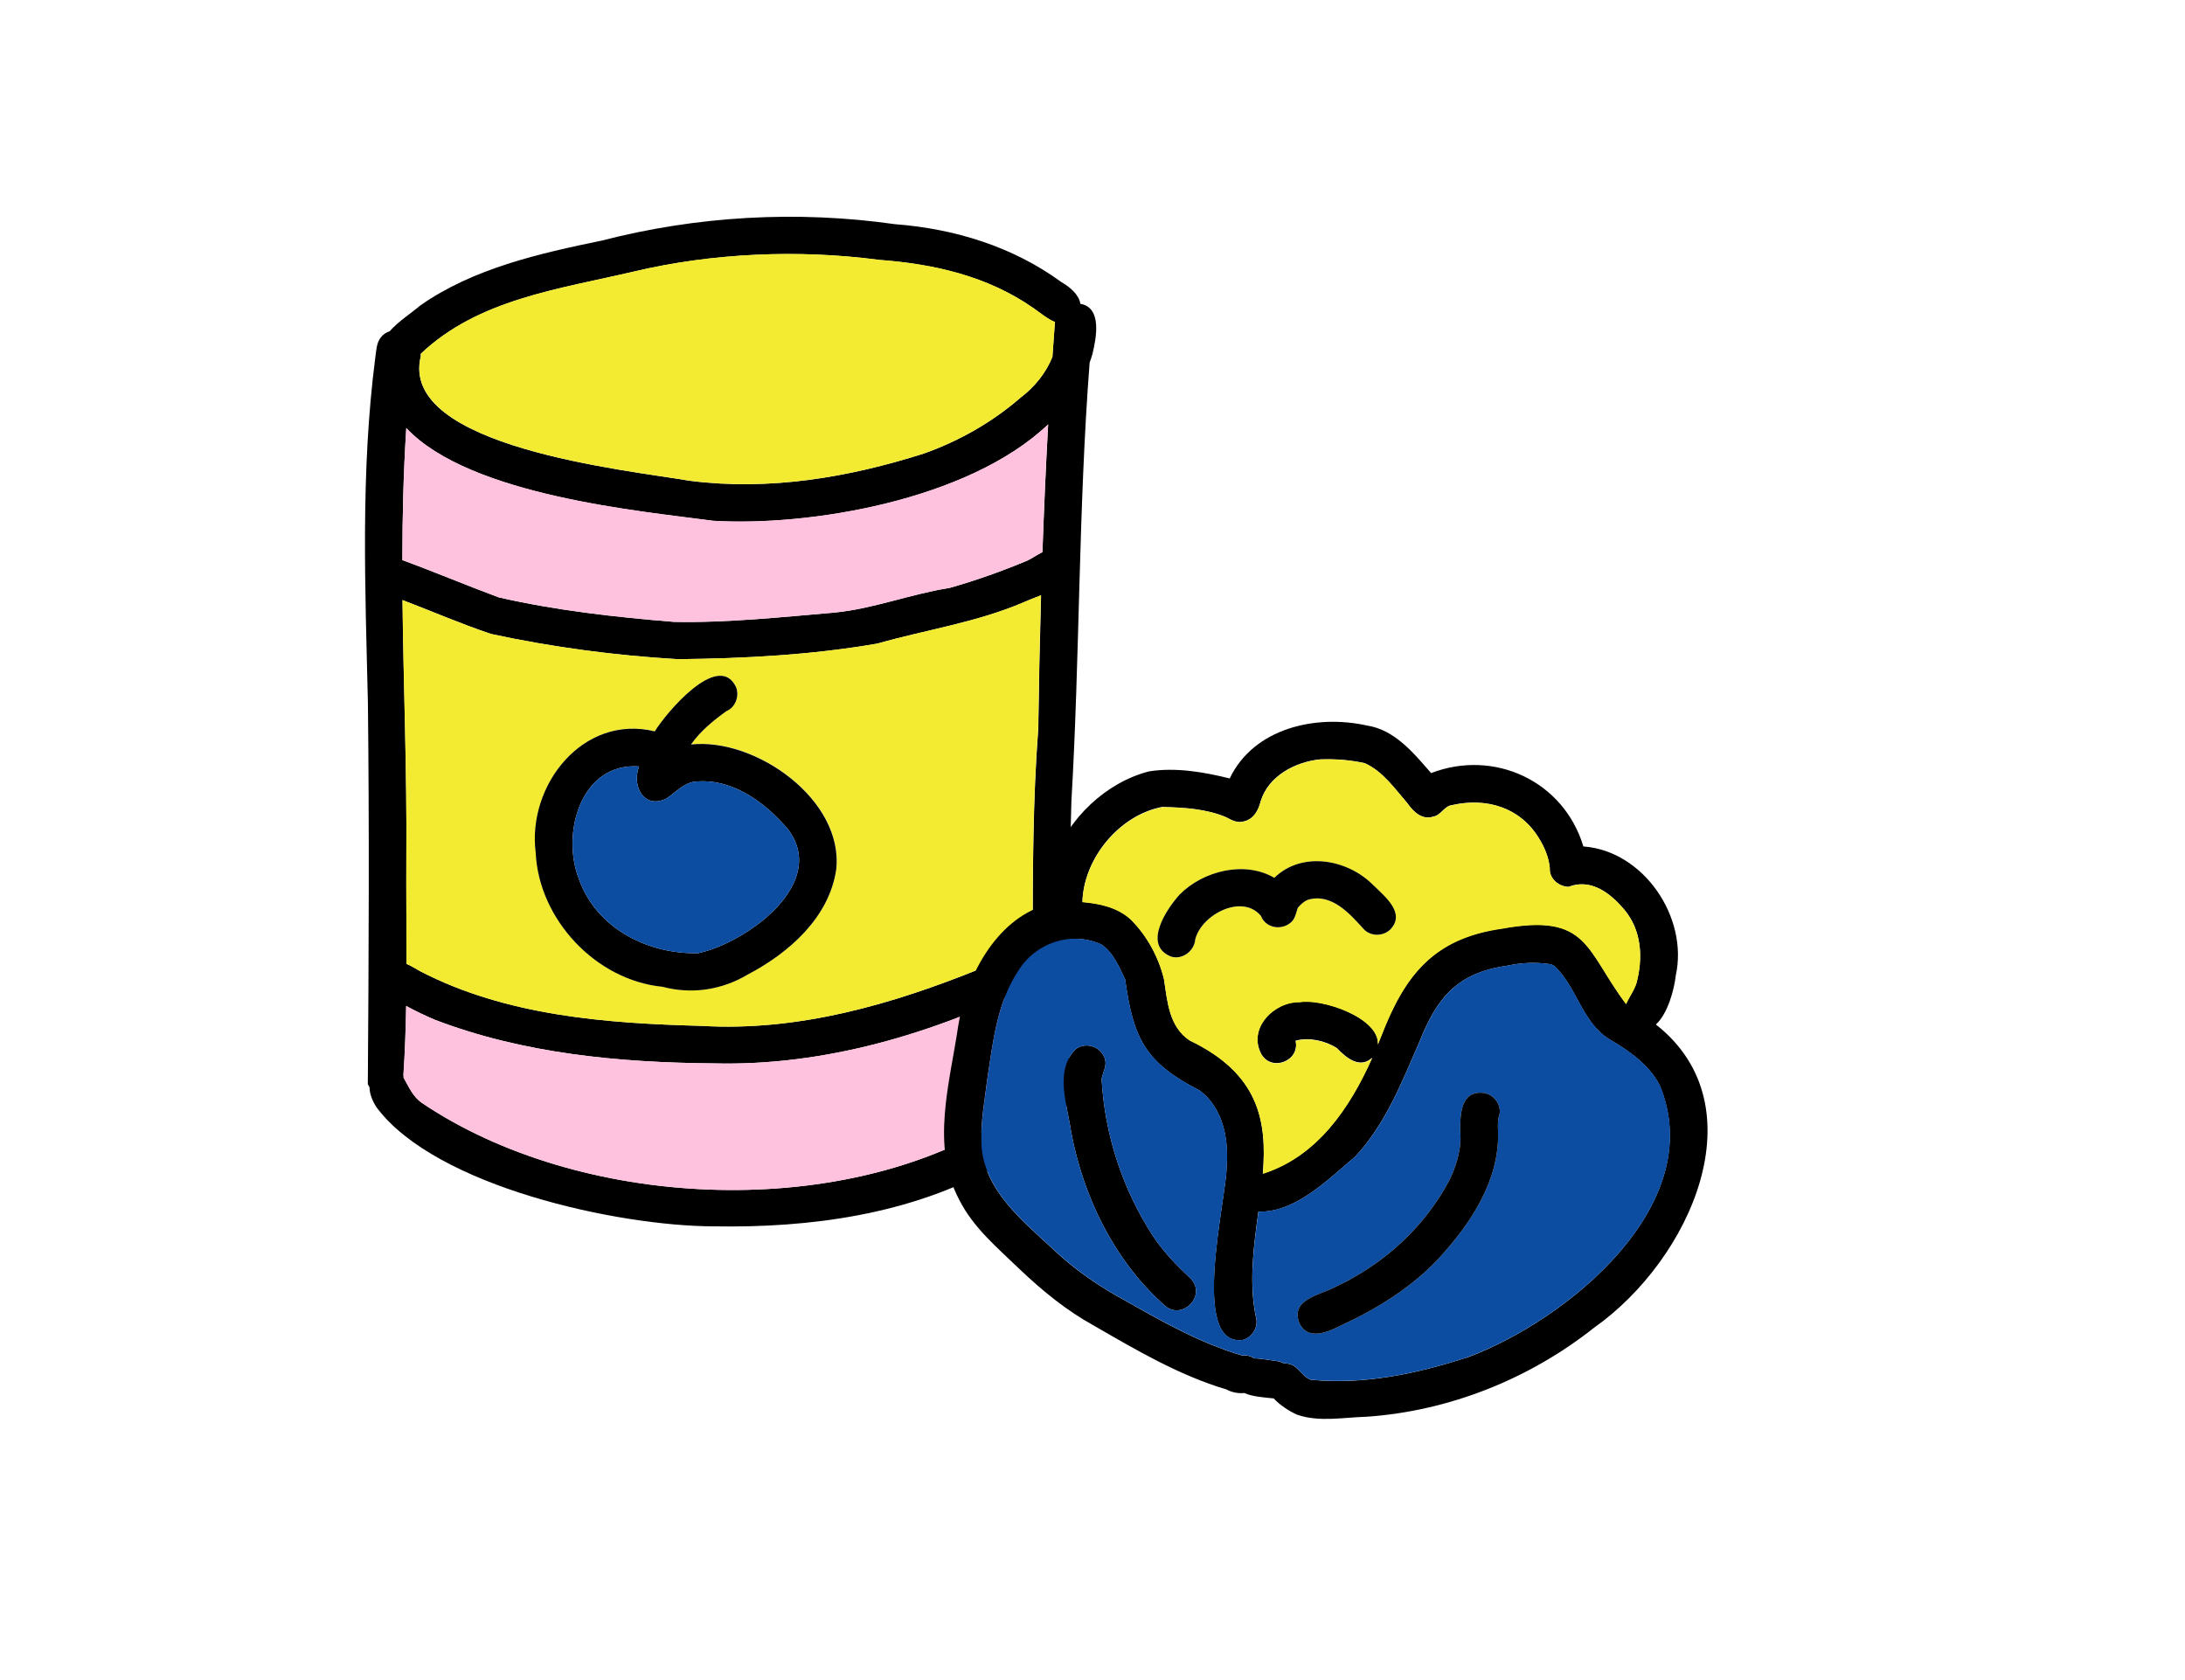 <?xml version="1.0" encoding="UTF-8"?>
<svg id="Calque_11" data-name="Calque 11" xmlns="http://www.w3.org/2000/svg" viewBox="0 0 256.15 196.89">
  <g>
    <path d="M126.65,35.6c-.16-1.06-1.23-1.97-2.22-2.53-5.68-4.16-12.53-6.26-19.5-6.79-11.49-1.63-23.19-.97-34.42,1.93-7.21,1.48-15.08,3.26-21.24,7.6-1.06.9-2.56,1.85-3.59,3.02-.41.13-.79.38-1.06.75-.49.63-.51,1.55-.62,2.31-1.74,13.38-1.19,26.97-.87,40.44.17,14.9.1,29.91-.01,44.75.06.13.13.26.2.38.01.83.39,1.7.86,2.39,6.96,9.25,28.24,13.87,39.46,13.9,11.37.2,23.15-1.39,33.17-7.04,1.65-.9,6.72-3.7,7.65-6.26.45-.4.74-.99.68-1.76.62-11.57.11-23.17.46-34.74,1-17.13.82-34.35,2.14-51.46.12-.32.24-.66.33-1,.46-1.91,1.14-5.44-1.42-5.88ZM120.81,128.37c-1.29.95-2.53,2.59-3.76,3.17-19.05,11.66-49.15,10.15-67.56-2.24-1.1-.75-1.55-1.9-2.17-2.97,0-.12,0-.23-.02-.34.18-2.68.27-5.37.32-8.07,1.1.59,2.22,1.14,3.37,1.62,10.4,3.98,21.65,5.02,32.73,5.11,12.97.32,25.67-3.48,37.25-9.17.03-.02.06-.05.11-.08-.02,4.32-.08,8.65-.25,12.96ZM121.71,85.55c-.61,8.13-.63,16.28-.65,24.44-.14.06-.28.16-.41.27-1.63,1.48-3.67,2.34-5.65,3.26-10.38,4.21-21.38,7.41-32.77,6.73-11.15-.29-22.87-1.17-32.96-6.4-.52-.28-1.05-.65-1.61-.86,0-4.21-.04-8.41-.02-12.61.08-9.98-.34-20.02-.45-30.04,3.47,1.32,6.89,2.81,10.41,3.98,7.2,1.55,14.53,2.52,21.88,2.95,7.82-.08,15.66-.49,23.38-1.83,5.73-1.63,11.65-2.48,17.17-4.85.53-.24,1.26-.51,2.02-.82-.15,5.26-.26,10.52-.33,15.78ZM122.2,64.72c-.61.32-1.2.72-1.75.99-2.98,1.24-6.04,2.34-9.14,3.21-4.56.71-8.88,2.44-13.49,2.89-6.1.52-12.64,1.22-18.81,1.09-6.86-.56-13.8-1.33-20.53-2.87-3.79-1.4-7.51-2.98-11.31-4.37,0-5.17.13-10.34.46-15.48,7.47,7.96,27.66,9.75,35.97,10.87,11.07.68,29.83-2.32,39.28-11.3-.28,4.99-.49,9.98-.67,14.97ZM123.64,38.11c-.1,1.25-.18,2.48-.27,3.73-.75,1.86-2.06,3.51-3.72,4.76-3.29,2.87-7.23,5.11-11.36,6.57-8.84,2.81-18.11,4.38-27.43,3.19-7.16-1.24-34.2-3.93-31.53-14.61.01-.1,0-.18,0-.28,6.74-6.39,16.17-7.57,25-9.64,9.18-2.17,19.28-2.61,28.74-1.36,6.39.47,12.68,1.89,18.06,5.64.75.52,1.65,1.28,2.55,1.65-.01.11-.03.22-.03.33Z"/>
    <path d="M121.05,115.41c-.02,4.32-.08,8.65-.25,12.96-1.29.95-2.53,2.59-3.76,3.17-19.05,11.66-49.15,10.15-67.56-2.24-1.1-.75-1.55-1.9-2.17-2.97,0-.12,0-.23-.02-.34.18-2.68.27-5.37.32-8.07,1.1.59,2.22,1.14,3.37,1.62,10.4,3.98,21.65,5.02,32.73,5.11,12.97.32,25.67-3.48,37.25-9.17.03-.02.06-.05.11-.08Z" fill="#ffc2de"/>
    <path d="M120.02,70.59c-5.52,2.37-11.43,3.22-17.17,4.85-7.72,1.33-15.56,1.75-23.38,1.83.01,0,.01.01.02.01h-.06s.03-.01.04-.01c-7.35-.43-14.68-1.4-21.88-2.95-3.52-1.17-6.94-2.66-10.41-3.98.11,10.02.53,20.06.45,30.04-.02,4.19.02,8.4.02,12.61.56.22,1.1.58,1.61.86,10.1,5.23,21.81,6.11,32.96,6.4,11.39.68,22.39-2.53,32.77-6.73,1.98-.91,4.01-1.77,5.65-3.26.13-.11.27-.2.41-.27.01-8.15.03-16.3.65-24.44.08-5.26.18-10.52.33-15.78-.76.31-1.49.58-2.02.82ZM98.04,101.92c-.83,5.66-5.57,9.8-10.38,12.31-3.04,1.81-6.56,2.34-9.98,1.43-7.81-.76-14.51-7.88-14.87-15.71-1.02-7.93,5.56-16.28,13.96-14.23,1.3-2.13,7.43-9.44,9.51-5.23.44,1.04-.02,2.4-1.1,2.85-1.55,1.12-3.05,2.34-4.16,3.91,7.57-.83,17.94,6.5,17.03,14.66Z" fill="#f3ea32"/>
    <path d="M122.87,49.74c-.28,4.99-.49,9.98-.67,14.97-.61.32-1.2.72-1.75.99-2.98,1.24-6.04,2.34-9.14,3.21-4.56.71-8.88,2.44-13.49,2.89-6.1.52-12.64,1.22-18.81,1.09-6.86-.56-13.8-1.33-20.53-2.87-3.79-1.4-7.51-2.98-11.31-4.37,0-5.17.13-10.34.46-15.48,7.47,7.96,27.66,9.75,35.97,10.87,11.07.68,29.83-2.32,39.28-11.3Z" fill="#ffc2de"/>
    <path d="M123.68,37.77c-.01.11-.03.22-.03.33-.1,1.25-.18,2.48-.27,3.73-.75,1.86-2.06,3.51-3.72,4.76-3.29,2.87-7.23,5.11-11.36,6.57-8.84,2.81-18.11,4.38-27.43,3.19-7.16-1.24-34.2-3.93-31.53-14.61.01-.1,0-.18,0-.28,6.74-6.39,16.17-7.57,25-9.64,9.18-2.17,19.28-2.61,28.74-1.36,6.39.47,12.68,1.89,18.06,5.64.75.52,1.65,1.28,2.55,1.65Z" fill="#f3ea32"/>
    <path d="M79.49,77.28h-.06s.03-.01.04-.01.01.01.02.01Z"/>
    <path d="M81.01,87.26c1.11-1.57,2.61-2.8,4.16-3.91,1.08-.45,1.54-1.81,1.1-2.85-2.08-4.22-8.21,3.1-9.51,5.23-8.4-2.05-14.98,6.3-13.96,14.23.37,7.83,7.07,14.95,14.87,15.71,3.42.91,6.94.38,9.98-1.43,4.81-2.52,9.55-6.66,10.38-12.31.91-8.16-9.45-15.49-17.03-14.66ZM81.9,111.73c-5.89.16-11.96-2.87-14.02-8.65-2.12-5.35.18-13.72,7.04-13.24-.9,2.31.6,5.08,3.22,3.75,1.06-.7,1.95-1.76,3.27-1.96,4.36-.46,8.16,2.33,10.87,5.46,5.03,6.35-4.69,13.38-10.38,14.63Z"/>
    <path d="M81.9,111.73c-5.89.16-11.96-2.87-14.02-8.65-2.12-5.35.18-13.72,7.04-13.24-.9,2.31.6,5.08,3.22,3.75,1.06-.7,1.95-1.76,3.27-1.96,4.36-.46,8.16,2.33,10.87,5.46,5.03,6.35-4.69,13.38-10.38,14.63Z" fill="#0c4da2"/>
  </g>
  <path d="M153.12,105.56s.04-.02.05-.01c.01-.01.02-.02.03-.02-.03,0-.05.01-.09.03ZM153.12,105.56s.04-.02.05-.01c.01-.01.02-.02.03-.02-.03,0-.05.01-.09.03Z" fill="none"/>
  <path d="M136.42,152.93c-5.82-5.23-9.42-12.64-10.85-20.25-.43-3.08-1.99-7.15.51-9.68.92-.75,2.37-.52,3.08.42.87,1.14.23,1.95-.02,3.03.37,6.59,2.46,12.97,6.06,18.49,1.23,1.84,2.76,3.41,4.37,4.92,1.99,2.03-1.09,5.09-3.13,3.08Z"/>
  <path d="M194.12,120.09c1.41-1.28,2.15-4.12,2.33-5.73,1.51-6.81-3.75-14.62-10.83-15.14-2.3-7.66-10.44-11.45-17.85-8.6-2.06-2.36-4.27-5.09-7.55-5.58-5.94-1.32-13.23.29-16.06,6.21-3.05-.76-6.32-1.32-9.46-.83-5.1,1.32-9.42,5.51-11.25,10.41-.44,1.36-1.18,3.59-.98,5.29-5.72,1.74-9.25,8.39-10.14,14.15-.98,6.69-3.25,14.04.13,20.38,1.65,3.29,4.54,5.67,7.13,8.18,2.62,2.48,5.43,4.79,8.6,6.53,5.02,2.9,10.02,5.85,15.61,7.52.62.34,1.38.48,2.08.41.98.44,2.32.51,3.31.62.04.01.09,0,.12.01.79.84,1.89,1.53,2.75,1.91,2.59.9,5.45.31,8.14.24,9.66-.66,19.09-4.42,26.68-10.44,11.33-8,19.39-26.01,7.24-35.54ZM136.33,94.59c2.47.06,5.09.22,7.39,1.19.68.37,1.38.75,2.17.48,1.12-.29,1.65-1.32,1.91-2.38.92-2.94,4.03-4.57,6.94-4.87,1.79-.06,3.43.05,5.24.44,2.13.95,3.55,3.02,5.04,4.74.66.95,1.7,1.94,2.95,1.54.98-.14,1.31-1.27,2.29-1.37,4.01-.89,7.94.27,10.14,3.88.66,1.05,1.17,2.27,1.28,3.52-.08,1.23,1.05,2.15,2.19,2.19,2.38-.92,4.48.41,6.11,2.18,2.31,2.36,2.69,5.57,1.96,8.68-.16.98-.9,1.93-1.32,2.86-4.8-6.4-4.4-10.68-14.54-8.84-7.98,1.13-11.38,5.4-14.15,12.58-.13.33-.26.66-.4.99.15-3.15-6.57-5.4-9.16-4.95-3.04-.06-6.11,3.07-4.52,6.08,1.2,2.14,4.57.83,4.03-1.54.03-.01.05-.02.09-.03.01-.01.03-.01.04-.01,1.55-.37,3.34.05,4.69.88,1.1,1.14,2.69,2.51,4.16,1.15-2.62,5.89-6.46,11.56-12.82,13.58.51-6.16-.45-11.72-8.58-15.62-2.43-1.61-2.61-4.58-3.01-7.18-.63-2.6-2-5.11-3.9-7-1.54-1.42-3.64-1.87-5.66-2.04.14-5.14,4.38-10.24,9.44-11.15ZM171.95,159.13c-5.86,1.9-12.06,3.22-18.32,2.6-.63-.26-1.05-.83-1.54-1.29-.42-.44-1.01-.65-1.59-.63-.22-.11-.45-.2-.72-.25-.82-.1-1.83-.32-2.74-.33-.41-.27-.89-.41-1.4-.33-4.86-1.43-9.25-3.9-13.64-6.39-3.05-1.65-5.92-3.6-8.44-5.98-3.52-3.28-8.23-6.99-8.51-12.3-.12-2.59.37-5.17.69-7.74.66-4.32,1.14-8.92,3.6-12.65,2.04-3.32,6.16-4.73,9.75-3.14,1.39.92,2.12,2.64,2.81,4.11.96,6.92,2.33,9.74,8.74,13.02,2.75,2.06,3.41,5.69,3.16,8.94,0,3.66-4.39,21.13,1.88,20.3,1.14-.3,1.89-1.54,1.55-2.69-.84-4.08-.26-8.28.29-12.34,4.42.08,8.12-3.76,11.33-6.44,3.55-3.79,5.49-8.74,7.53-13.43,2.05-5.19,4.45-8.13,10.22-8.95,1.75-.37,3.29-.46,5.13-.2.23.04.42.16.59.31,2.58,2.51,3.19,6.59,6.39,8.52,2.27,1.33,4.57,2.93,5.83,5.31,5.89,14.01-10.83,27.65-22.6,31.99Z"/>
  <path d="M189.99,106.15c-1.62-1.77-3.73-3.11-6.11-2.18-1.14-.04-2.27-.97-2.19-2.19-.11-1.25-.62-2.46-1.28-3.52-2.2-3.61-6.13-4.78-10.14-3.88-.98.1-1.31,1.23-2.29,1.37-1.25.4-2.29-.59-2.95-1.54-1.49-1.72-2.91-3.8-5.04-4.74-1.81-.39-3.45-.51-5.24-.44-2.9.3-6.01,1.94-6.94,4.87-.27,1.05-.8,2.09-1.91,2.38-.8.27-1.49-.12-2.17-.48-2.3-.98-4.92-1.13-7.39-1.19-5.07.91-9.3,6.01-9.44,11.15,2.02.17,4.12.62,5.66,2.04,1.9,1.89,3.27,4.4,3.9,7,.4,2.6.58,5.57,3.01,7.18,8.13,3.89,9.09,9.45,8.58,15.62,6.36-2.02,10.2-7.69,12.82-13.58-1.47,1.36-3.07-.01-4.16-1.15-1.34-.83-3.14-1.25-4.69-.88-.01,0-.03,0-.04.01-.03.01-.05.02-.09.03.54,2.37-2.83,3.68-4.03,1.54-1.59-3.01,1.47-6.14,4.52-6.08,2.59-.45,9.31,1.8,9.16,4.95.14-.33.27-.66.4-.99,2.77-7.18,6.17-11.45,14.15-12.58,10.14-1.84,9.74,2.44,14.54,8.84.42-.94,1.16-1.88,1.32-2.86.73-3.11.35-6.32-1.96-8.68ZM162.99,108.96c-.84.82-2.29.84-3.11-.03-1.67-1.85-3.8-4.26-6.56-3.45-.02.01-.05.02-.08.03.03-.01.05-.01.09-.02-.48.17-.87.54-1.19.94-.24.68-.31,1.4-.98,1.84-1.13.81-2.82.45-3.34-.9-2.2-2.65-6.97-.16-7.7,2.75-.1,1.36-1.51,2.43-2.83,2.02-3.34-1.33-.58-5.53,1.01-7.28,2.75-2.76,7.6-3.99,11.09-1.95,3.29-3.22,8.71-2.16,11.69.95,1.33,1.3,3.72,3.22,1.91,5.11Z" fill="#f3ea32"/>
  <path d="M194.55,127.15c-1.26-2.39-3.56-3.98-5.83-5.31-3.19-1.93-3.81-6.01-6.39-8.52-.17-.15-.37-.27-.59-.31-1.84-.26-3.38-.16-5.13.2-5.76.82-8.16,3.75-10.22,8.95-2.04,4.69-3.98,9.65-7.53,13.43-3.21,2.68-6.9,6.52-11.33,6.44-.55,4.05-1.13,8.26-.29,12.34.34,1.15-.41,2.39-1.55,2.69-6.27.84-1.88-16.64-1.88-20.3.25-3.25-.41-6.87-3.16-8.94-6.41-3.28-7.79-6.11-8.74-13.02-.69-1.47-1.42-3.18-2.81-4.11-3.59-1.59-7.71-.18-9.75,3.14-2.46,3.73-2.95,8.32-3.6,12.65-.32,2.57-.81,5.15-.69,7.74.28,5.31,4.99,9.02,8.51,12.3,2.53,2.38,5.39,4.33,8.44,5.98,4.39,2.48,8.78,4.96,13.64,6.39.51-.08.99.06,1.4.33.91.01,1.93.24,2.74.33.27.04.51.14.72.25.58-.01,1.17.19,1.59.63.48.46.9,1.03,1.54,1.29,6.26.61,12.45-.7,18.32-2.6,11.77-4.33,28.49-17.97,22.6-31.99ZM136.42,152.93c-5.82-5.23-9.42-12.64-10.85-20.25-.43-3.08-1.99-7.15.51-9.68.92-.75,2.37-.52,3.08.42.87,1.14.23,1.95-.02,3.03.37,6.59,2.46,12.97,6.06,18.49,1.23,1.84,2.76,3.41,4.37,4.92,1.99,2.03-1.09,5.09-3.13,3.08ZM175.8,130.58c-.25.69-.2,1.38-.18,2.11.16,5.65-3.14,10.62-6.8,14.65-3.25,3.54-7.37,6.07-11.7,8.07-1.54.79-3.89,1.76-4.82-.38-1.01-2.75,2.46-3.22,4.22-4.17,5.65-2.63,10.43-6.95,13.37-12.47.74-1.53,1.28-3.16,1.33-4.87-.05-2.06-.35-5.76,2.71-5.41,1.16.17,2.05,1.29,1.87,2.47Z" fill="#0c4da2"/>
  <path d="M175.8,130.58c-.25.69-.2,1.38-.18,2.11.16,5.65-3.14,10.62-6.8,14.65-3.25,3.54-7.37,6.07-11.7,8.07-1.54.79-3.89,1.76-4.82-.38-1.01-2.75,2.46-3.22,4.22-4.17,5.65-2.63,10.43-6.95,13.37-12.47.74-1.53,1.28-3.16,1.33-4.87-.05-2.06-.35-5.76,2.71-5.41,1.16.17,2.05,1.29,1.87,2.47Z"/>
  <path d="M161.08,103.85c-2.98-3.11-8.4-4.16-11.69-.95-3.48-2.04-8.34-.82-11.09,1.95-1.59,1.75-4.36,5.95-1.01,7.28,1.32.41,2.73-.67,2.83-2.02.73-2.91,5.5-5.4,7.7-2.75.53,1.36,2.22,1.71,3.34.9.67-.44.74-1.16.98-1.84.32-.4.71-.76,1.19-.94-.03.01-.05.01-.09.02.02-.01.05-.02.08-.03,2.76-.81,4.89,1.6,6.56,3.45.82.87,2.27.85,3.11.03,1.81-1.89-.58-3.81-1.91-5.11ZM153.17,105.55s-.03,0-.05.01c.03-.02.05-.03.09-.03-.01,0-.02.01-.03.02Z"/>
</svg>